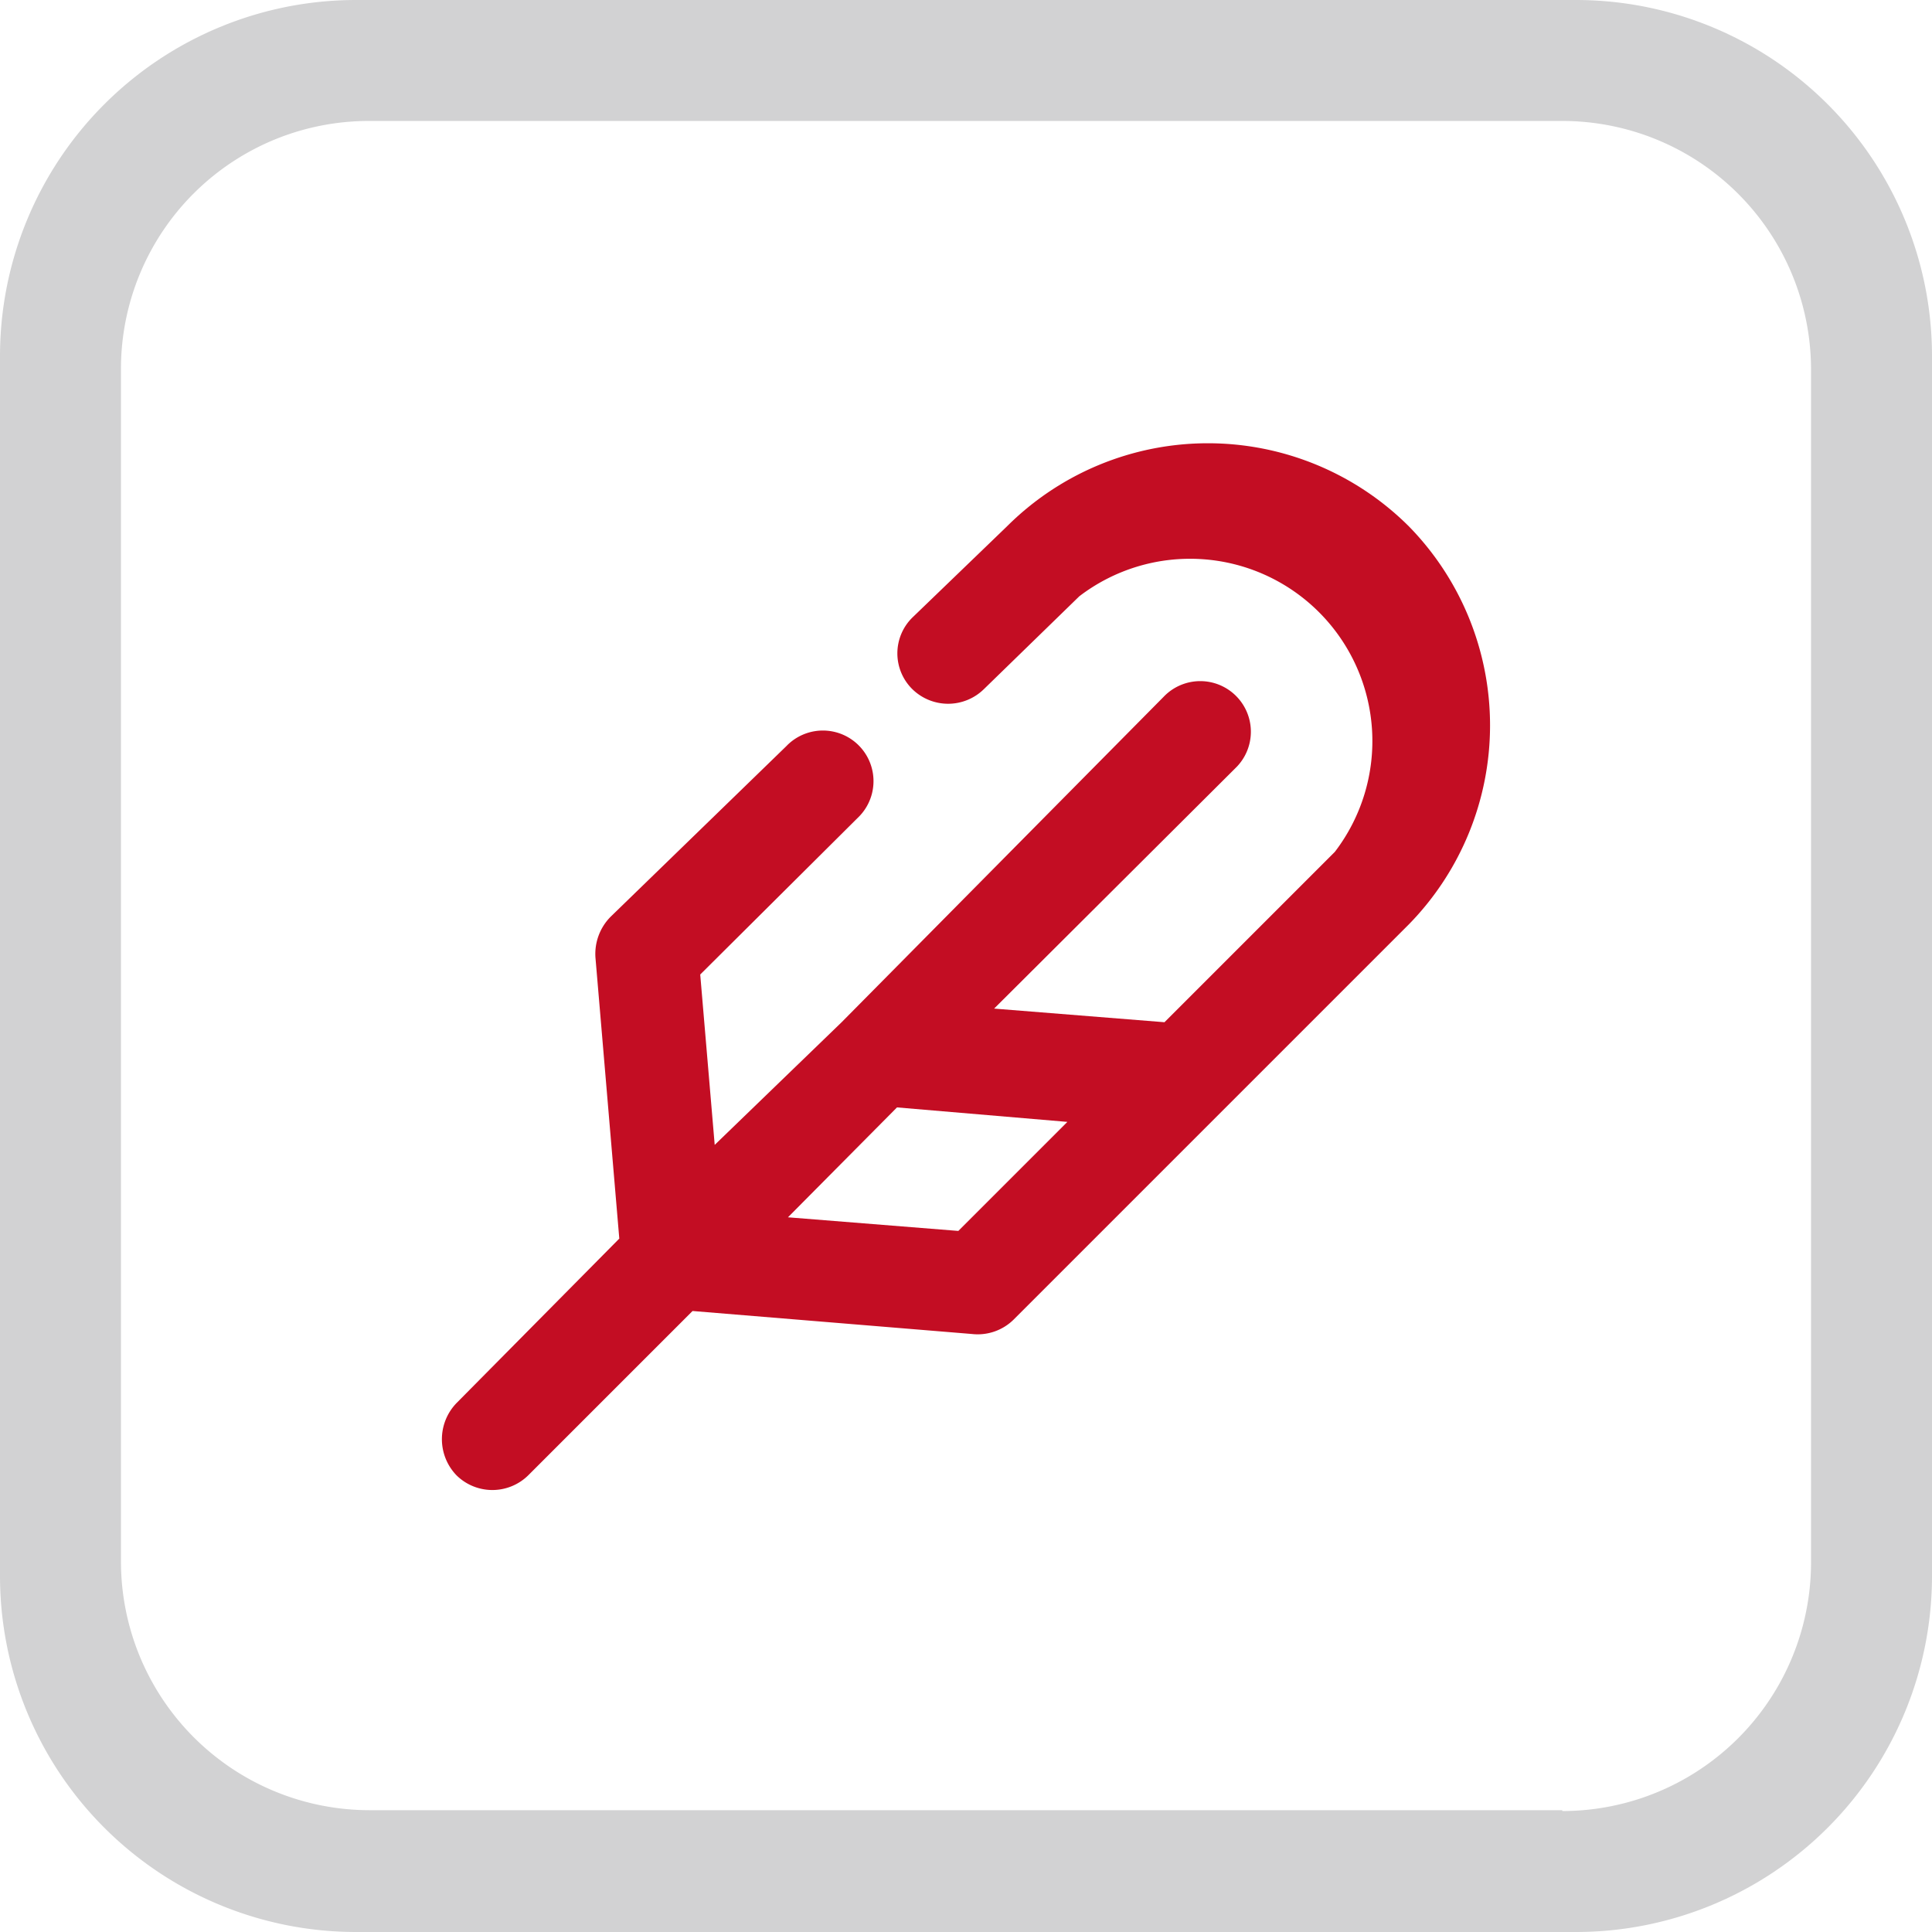 <svg xmlns="http://www.w3.org/2000/svg" viewBox="0 0 22.68 22.68"><defs><style>.cls-1{fill:#d2d2d3;}.cls-2{fill:#c30d23;}</style></defs><title>资源 89</title><g id="图层_2" data-name="图层 2"><g id="图层_1-2" data-name="图层 1"><path class="cls-1" d="M18.5,22.68H4.18A4.18,4.18,0,0,1,0,18.5H0V4.18A4.18,4.18,0,0,1,4.18,0H18.5a4.18,4.18,0,0,1,4.18,4.18V18.5A4.18,4.18,0,0,1,18.5,22.68Zm-.16-1.42a2.92,2.92,0,0,0,2.92-2.92v-14a2.92,2.92,0,0,0-2.92-2.92h-14A2.91,2.91,0,0,0,1.42,4.33h0v14a2.92,2.92,0,0,0,2.92,2.92h14Z"/><path class="cls-2" d="M16.54,6.18a3.34,3.34,0,0,0-4.72,0L10.71,7.25l0,0a.59.59,0,0,0,0,.84.6.6,0,0,0,.84,0L12.67,7a2.14,2.14,0,0,1,3,3l-2,2-2-.16L14.52,9l0,0a.59.59,0,1,0-.86-.82L9.88,12h0L8.39,13.44l-.17-2,1.87-1.86,0,0a.59.59,0,1,0-.86-.82l-2.06,2a.62.62,0,0,0-.18.48l.28,3.3L5.36,16.47a.61.61,0,0,0,0,.85.6.6,0,0,0,.84,0l1.93-1.93,3.28.27a.6.6,0,0,0,.49-.17l4.64-4.64A3.34,3.34,0,0,0,16.54,6.18Zm-5.29,8.27-2-.16h0L10.53,13l2,.17Z"/></g></g></svg>